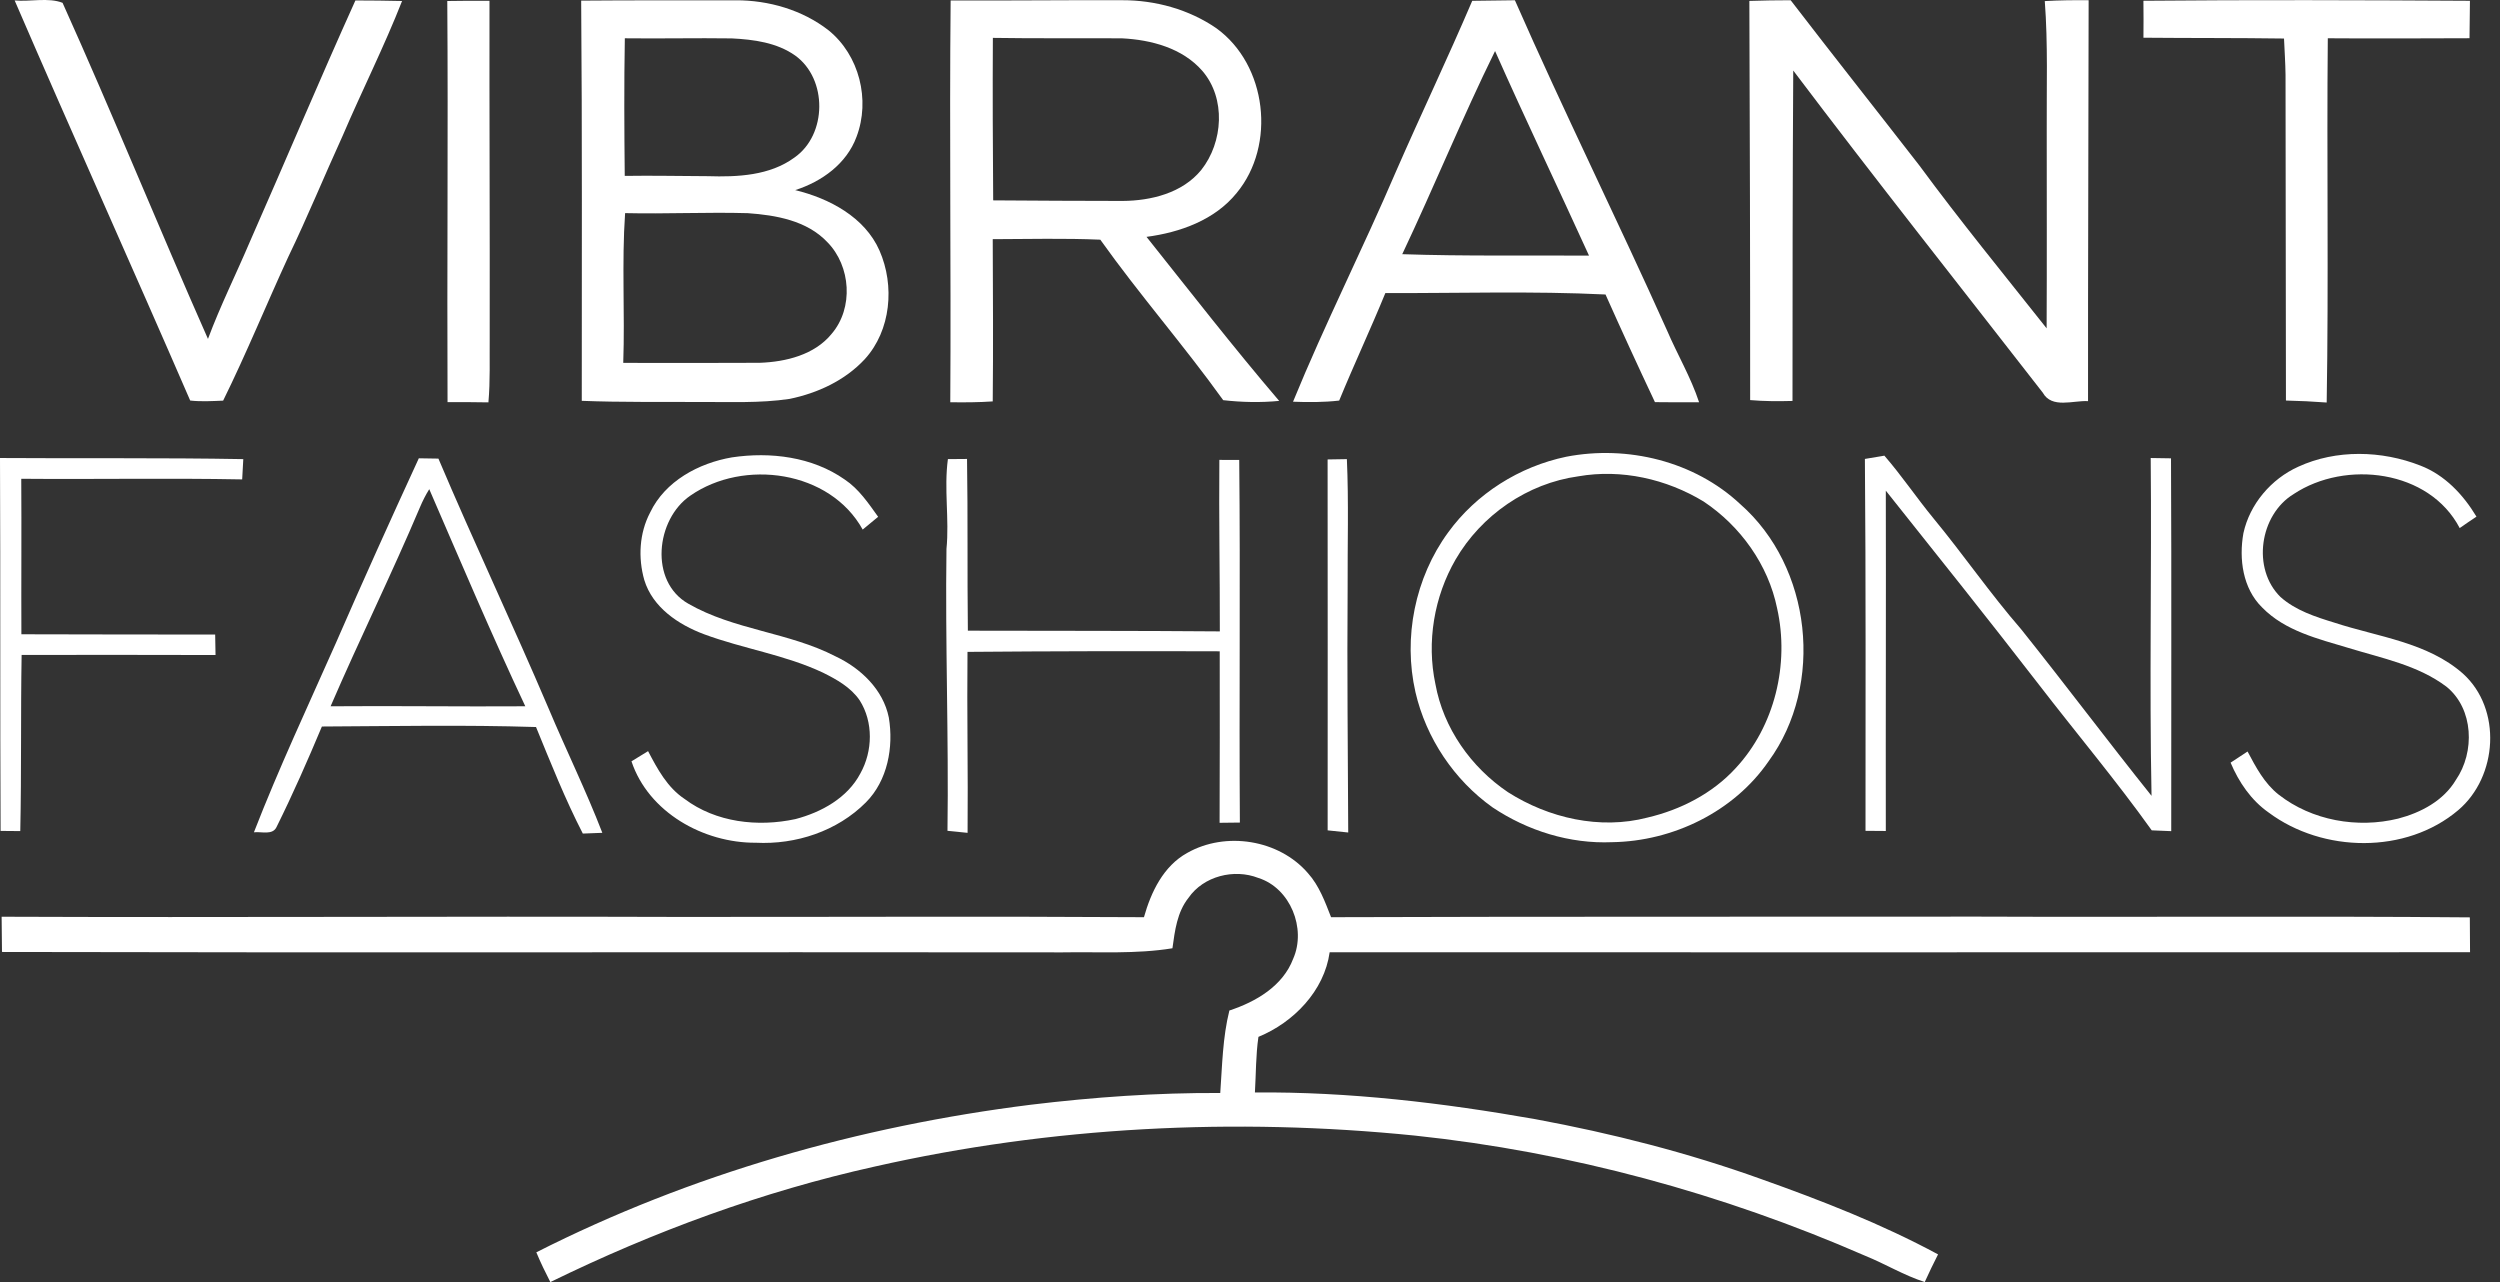 <svg width="117" height="60" viewBox="0 0 117 60" fill="none" xmlns="http://www.w3.org/2000/svg">
<rect x="0" y="0" width="117" height="60" fill="#333333" stroke="none"/>
<path d="M0.686 0.022C1.414 0.086 2.273 -0.127 2.928 0.132C5.274 5.34 7.422 10.639 9.733 15.861C10.309 14.316 11.043 12.842 11.688 11.327C13.347 7.564 14.941 3.769 16.633 0.021C17.36 0.026 18.088 0.026 18.817 0.047C17.976 2.188 16.938 4.246 16.034 6.36C15.175 8.24 14.392 10.155 13.494 12.016C12.463 14.255 11.533 16.54 10.443 18.75C9.93 18.771 9.414 18.803 8.901 18.745C6.191 12.494 3.388 6.279 0.686 0.022Z" fill="white"/>
<path d="M27.199 0.029C29.611 0.008 32.023 0.019 34.433 0.014C35.972 0.008 37.551 0.465 38.772 1.415C40.218 2.58 40.74 4.677 40.086 6.401C39.622 7.665 38.461 8.498 37.215 8.897C38.809 9.285 40.471 10.159 41.161 11.728C41.879 13.367 41.702 15.46 40.47 16.811C39.549 17.804 38.261 18.401 36.949 18.669C35.56 18.876 34.153 18.805 32.757 18.813C30.914 18.803 29.07 18.831 27.227 18.759C27.225 12.515 27.25 6.271 27.199 0.029ZM29.242 1.792C29.204 3.939 29.216 6.085 29.238 8.232C30.535 8.211 31.832 8.241 33.13 8.245C34.513 8.289 36.023 8.222 37.182 7.372C38.714 6.301 38.733 3.691 37.215 2.599C36.356 1.991 35.27 1.848 34.245 1.797C32.576 1.773 30.908 1.813 29.242 1.792ZM29.168 16.983C31.298 16.986 33.426 16.992 35.557 16.979C36.772 16.936 38.121 16.61 38.921 15.623C39.955 14.416 39.823 12.453 38.72 11.333C37.766 10.322 36.317 10.069 34.994 9.976C33.08 9.922 31.167 10.019 29.255 9.974C29.093 12.304 29.25 14.647 29.168 16.983Z" fill="white"/>
<path d="M44.49 0.021C47.166 0.034 49.841 8.59457e-05 52.518 0.01C54.07 0.006 55.642 0.438 56.926 1.322C59.295 3.033 59.729 6.79 57.878 9.029C56.853 10.298 55.226 10.878 53.657 11.085C55.707 13.659 57.727 16.259 59.865 18.762C58.993 18.846 58.115 18.827 57.246 18.728C55.407 16.166 53.323 13.787 51.494 11.217C49.819 11.145 48.137 11.188 46.46 11.193C46.469 13.724 46.486 16.256 46.46 18.786C45.798 18.831 45.135 18.835 44.473 18.825C44.514 12.559 44.428 6.289 44.49 0.021ZM46.481 9.377C48.497 9.389 50.514 9.405 52.533 9.404C53.869 9.396 55.338 9.035 56.218 7.955C57.245 6.658 57.381 4.604 56.268 3.316C55.34 2.25 53.875 1.862 52.51 1.794C50.496 1.781 48.481 1.805 46.466 1.773C46.452 4.308 46.462 6.842 46.481 9.377Z" fill="white"/>
<path d="M68.901 0.038C69.567 0.028 70.232 0.016 70.897 0.012C73.177 5.203 75.693 10.285 78.014 15.457C78.498 16.589 79.132 17.655 79.518 18.827C78.828 18.829 78.138 18.829 77.451 18.82C76.662 17.148 75.891 15.469 75.138 13.782C71.708 13.616 68.267 13.726 64.834 13.717C64.143 15.405 63.367 17.059 62.674 18.747C61.956 18.829 61.233 18.828 60.514 18.8C62.008 15.148 63.792 11.626 65.343 8C66.508 5.335 67.76 2.711 68.901 0.038ZM69.969 2.388C68.431 5.516 67.115 8.746 65.625 11.896C68.536 11.995 71.453 11.944 74.366 11.963C72.91 8.765 71.393 5.598 69.969 2.388Z" fill="white"/>
<path d="M81.87 0.043C82.513 0.023 83.158 0.01 83.803 0.011C85.795 2.604 87.827 5.167 89.832 7.752C91.741 10.346 93.782 12.84 95.782 15.366C95.797 12.283 95.787 9.202 95.787 6.121C95.776 4.097 95.849 2.069 95.696 0.051C96.378 0.011 97.064 0.004 97.748 0.011C97.744 6.265 97.714 12.52 97.72 18.773C97.021 18.734 96.024 19.136 95.601 18.376C91.7 13.358 87.752 8.374 83.924 3.301C83.892 8.454 83.89 13.61 83.889 18.764C83.229 18.782 82.565 18.782 81.907 18.724C81.911 12.498 81.892 6.271 81.87 0.043Z" fill="white"/>
<path d="M100.312 0.036C105.405 -0.011 110.499 0.006 115.593 0.037C115.582 0.621 115.577 1.206 115.573 1.789C113.362 1.795 111.15 1.808 108.941 1.791C108.887 7.472 108.984 13.157 108.889 18.838C108.253 18.79 107.618 18.76 106.982 18.745C106.967 13.664 106.978 8.585 106.963 3.506C106.956 2.936 106.916 2.369 106.892 1.803C104.699 1.771 102.507 1.786 100.313 1.765C100.319 1.187 100.319 0.612 100.312 0.036Z" fill="white"/>
<path d="M20.933 0.047C21.59 0.037 22.249 0.032 22.908 0.037C22.899 5.295 22.927 10.553 22.918 15.813C22.908 16.818 22.947 17.826 22.858 18.831C22.22 18.818 21.583 18.818 20.945 18.821C20.916 12.565 20.977 6.306 20.933 0.047Z" fill="white"/>
<path d="M73.302 21.375C76.162 20.823 79.296 21.582 81.444 23.593C84.787 26.527 85.393 32.029 82.773 35.624C81.147 37.989 78.296 39.371 75.451 39.414C73.47 39.5 71.494 38.883 69.852 37.785C68.052 36.504 66.743 34.549 66.244 32.396C65.659 29.839 66.223 27.036 67.774 24.916C69.095 23.099 71.106 21.833 73.302 21.375ZM73.865 22.292C71.483 22.62 69.326 24.111 68.122 26.184C67.116 27.924 66.758 30.042 67.177 32.014C67.55 34.077 68.844 35.909 70.572 37.074C72.48 38.289 74.881 38.841 77.099 38.263C78.651 37.9 80.14 37.137 81.225 35.954C83.059 33.987 83.754 31.078 83.169 28.471C82.753 26.43 81.452 24.618 79.728 23.47C77.988 22.415 75.884 21.94 73.865 22.292Z" fill="white"/>
<path d="M107.558 21.843C109.336 21.025 111.467 21.079 113.273 21.789C114.417 22.229 115.278 23.148 115.899 24.179C115.636 24.354 115.373 24.531 115.114 24.714C113.688 21.985 109.772 21.515 107.346 23.12C105.75 24.09 105.377 26.615 106.727 27.939C107.435 28.57 108.366 28.869 109.256 29.142C111.295 29.81 113.601 30.056 115.267 31.526C117.101 33.182 116.894 36.348 115.047 37.914C112.602 39.988 108.706 39.914 106.175 38.028C105.353 37.454 104.777 36.604 104.392 35.692C104.654 35.517 104.919 35.344 105.186 35.17C105.573 35.901 105.974 36.662 106.637 37.185C108.194 38.404 110.326 38.779 112.233 38.311C113.299 38.033 114.356 37.474 114.935 36.501C115.833 35.196 115.772 33.17 114.493 32.136C113.159 31.13 111.48 30.807 109.916 30.326C108.494 29.898 106.941 29.532 105.869 28.43C104.96 27.543 104.777 26.159 104.991 24.956C105.288 23.59 106.29 22.416 107.558 21.843Z" fill="white"/>
<path d="M0 21.435C3.795 21.462 7.591 21.418 11.386 21.487C11.368 21.802 11.351 22.119 11.334 22.436C7.888 22.37 4.442 22.437 0.995 22.407C1.012 24.832 0.99 27.259 1.001 29.684C4.024 29.686 7.047 29.702 10.07 29.697C10.076 30.015 10.08 30.334 10.087 30.655C7.062 30.649 4.037 30.644 1.012 30.651C0.965 33.398 1.008 36.148 0.949 38.895C0.641 38.891 0.335 38.889 0.028 38.887C6.39637e-07 33.071 0.026 27.252 0 21.435Z" fill="white"/>
<path d="M19.601 21.448C19.905 21.452 20.212 21.456 20.518 21.463C22.18 25.385 24.005 29.234 25.673 33.153C26.494 35.103 27.427 37.002 28.189 38.976C27.886 38.986 27.58 38.998 27.276 39.011C26.445 37.397 25.774 35.703 25.086 34.025C21.746 33.919 18.404 33.984 15.065 34.001C14.403 35.578 13.713 37.15 12.953 38.683C12.772 39.11 12.239 38.907 11.883 38.952C13.048 35.953 14.416 33.036 15.719 30.095C16.98 27.198 18.279 24.319 19.601 21.448ZM19.658 23.731C18.331 26.87 16.821 29.927 15.472 33.054C18.51 33.028 21.547 33.075 24.584 33.054C23.006 29.703 21.561 26.29 20.089 22.893C19.923 23.159 19.781 23.441 19.658 23.731Z" fill="white"/>
<path d="M30.424 23.99C31.124 22.518 32.699 21.673 34.254 21.405C36.054 21.137 38.013 21.375 39.532 22.441C40.194 22.881 40.641 23.552 41.097 24.186C40.855 24.383 40.615 24.583 40.374 24.784C38.842 22.014 34.803 21.462 32.308 23.196C30.692 24.299 30.375 27.212 32.213 28.253C34.349 29.485 36.919 29.589 39.102 30.717C40.276 31.269 41.333 32.268 41.597 33.582C41.827 34.967 41.541 36.532 40.522 37.554C39.185 38.898 37.247 39.537 35.37 39.44C32.93 39.455 30.351 38.022 29.553 35.63C29.812 35.471 30.071 35.313 30.33 35.153C30.766 35.986 31.232 36.856 32.039 37.391C33.506 38.493 35.467 38.713 37.224 38.334C38.44 38.016 39.664 37.343 40.266 36.195C40.846 35.156 40.878 33.792 40.233 32.776C39.819 32.169 39.155 31.798 38.512 31.479C36.74 30.644 34.777 30.361 32.949 29.682C31.752 29.235 30.543 28.428 30.153 27.145C29.858 26.109 29.918 24.952 30.424 23.99Z" fill="white"/>
<path d="M44.362 21.486C44.66 21.482 44.957 21.48 45.257 21.479C45.3 24.157 45.264 26.837 45.296 29.516C49.227 29.527 53.157 29.516 57.088 29.549C57.092 26.873 57.042 24.198 57.066 21.523C57.373 21.523 57.685 21.523 57.996 21.525C58.052 27.182 57.987 32.839 58.026 38.496C57.707 38.498 57.392 38.501 57.077 38.507C57.084 35.831 57.09 33.156 57.083 30.481C53.148 30.468 49.214 30.474 45.279 30.508C45.249 33.331 45.309 36.153 45.283 38.977C44.968 38.944 44.655 38.913 44.342 38.882C44.403 34.483 44.233 30.088 44.295 25.69C44.433 24.287 44.172 22.882 44.362 21.486Z" fill="white"/>
<path d="M87.277 21.478C87.579 21.428 87.883 21.375 88.189 21.325C89.003 22.265 89.697 23.299 90.487 24.259C91.891 25.96 93.141 27.781 94.589 29.448C96.651 32.026 98.63 34.669 100.692 37.245C100.587 31.976 100.703 26.704 100.653 21.435C100.968 21.439 101.285 21.445 101.603 21.45C101.633 27.265 101.607 33.083 101.614 38.898C101.309 38.886 101.003 38.874 100.701 38.86C99.023 36.512 97.16 34.301 95.4 32.014C93.05 28.973 90.651 25.968 88.256 22.963C88.269 28.272 88.247 33.58 88.256 38.89C87.938 38.886 87.621 38.883 87.306 38.883C87.305 33.081 87.326 27.279 87.277 21.478Z" fill="white"/>
<path d="M62.132 21.502C62.432 21.497 62.732 21.491 63.034 21.487C63.123 23.504 63.06 25.523 63.069 27.539C63.04 31.347 63.08 35.153 63.097 38.961C62.775 38.925 62.454 38.892 62.134 38.861C62.136 33.075 62.139 27.29 62.132 21.502Z" fill="white"/>
<path d="M55.562 39.917C57.359 38.896 59.855 39.289 61.212 40.864C61.739 41.451 62.011 42.202 62.294 42.925C72.391 42.89 82.487 42.91 92.586 42.898C100.252 42.929 107.92 42.866 115.588 42.933C115.59 43.475 115.595 44.02 115.598 44.564C97.807 44.567 80.018 44.571 62.228 44.567C61.976 46.376 60.537 47.851 58.895 48.525C58.769 49.386 58.782 50.258 58.73 51.127C63.132 51.089 67.523 51.613 71.853 52.377C75.439 53.041 78.986 53.945 82.419 55.179C85.247 56.185 88.058 57.279 90.701 58.705C90.484 59.132 90.275 59.563 90.078 59.999C89.107 59.688 88.231 59.151 87.29 58.77C80.6 55.852 73.473 53.911 66.213 53.145C57.786 52.293 49.213 52.724 40.946 54.593C35.683 55.762 30.594 57.635 25.756 60.001C25.521 59.544 25.296 59.082 25.1 58.608C32.322 54.948 40.218 52.707 48.238 51.702C51.181 51.346 54.143 51.136 57.108 51.152C57.2 49.863 57.22 48.55 57.535 47.292C58.773 46.884 60.038 46.15 60.521 44.869C61.145 43.458 60.389 41.561 58.89 41.088C57.757 40.644 56.324 41 55.621 42.02C55.088 42.688 54.983 43.559 54.87 44.379C53.166 44.657 51.438 44.541 49.722 44.571C33.178 44.549 16.634 44.593 0.093 44.552C0.087 44.002 0.084 43.453 0.076 42.903C10.598 42.946 21.121 42.877 31.643 42.912C38.942 42.918 46.24 42.879 53.537 42.925C53.868 41.747 54.446 40.534 55.562 39.917Z" fill="white"/>
</svg>
